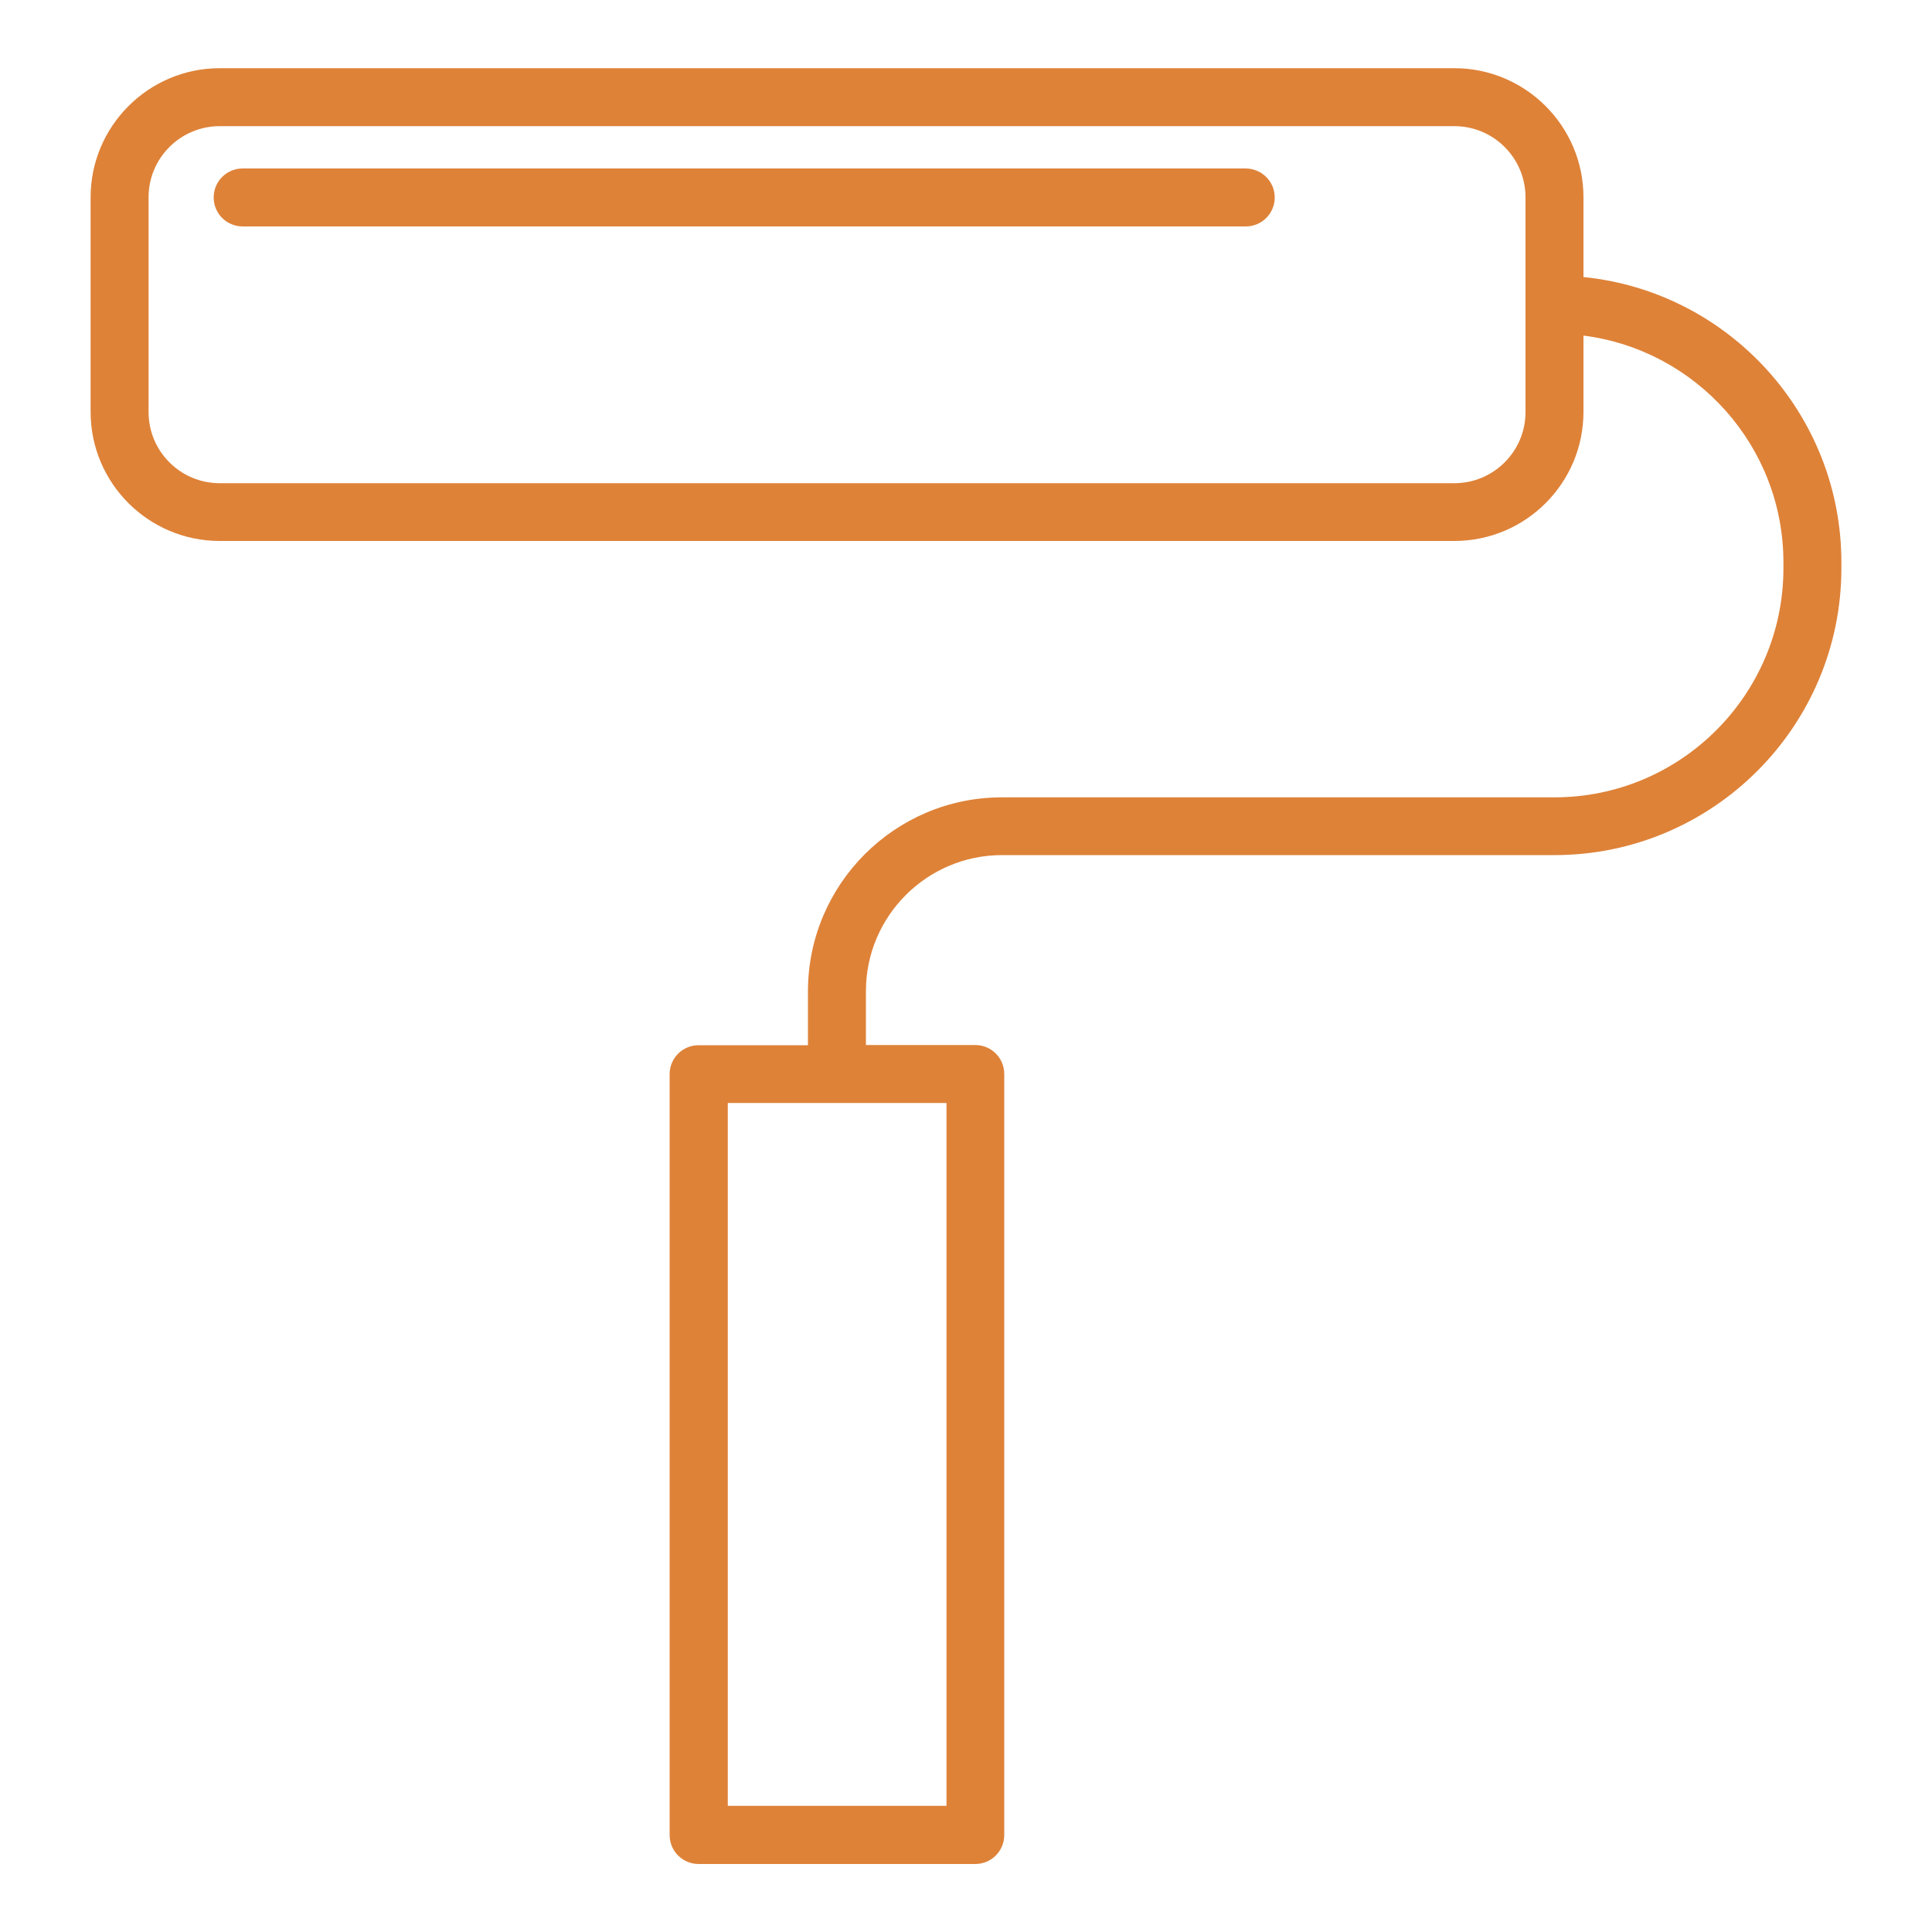 <?xml version="1.0" encoding="UTF-8"?> <svg xmlns="http://www.w3.org/2000/svg" xmlns:xlink="http://www.w3.org/1999/xlink" xmlns:svgjs="http://svgjs.com/svgjs" width="512" height="512" x="0" y="0" viewBox="0 0 100 100" style="enable-background:new 0 0 512 512" xml:space="preserve" class=""> <g> <path d="M80.46 41.27h-28.6c-5.54 0-10.04 4.5-10.04 10.04v2.79h-5.66c-.83 0-1.5.67-1.5 1.5v39.38c0 .83.67 1.5 1.5 1.5h14.32c.83 0 1.5-.67 1.5-1.5V55.59c0-.83-.67-1.5-1.5-1.5h-5.66V51.3c0-3.88 3.16-7.04 7.04-7.04h28.6c8.19 0 14.85-6.66 14.85-14.85v-.3c0-7.68-5.86-14.02-13.35-14.77v-4.13c0-3.68-3-6.68-6.68-6.68H11.37c-3.68 0-6.68 3-6.68 6.68v11.11c0 3.69 3 6.68 6.68 6.68h63.91c3.69 0 6.68-3 6.68-6.68v-3.95c5.83.74 10.35 5.72 10.35 11.74v.3c0 6.54-5.31 11.86-11.85 11.86zm-31.48 52.2H37.67V57.09h11.32v36.38zm29.98-72.14c0 2.03-1.65 3.68-3.68 3.68H11.37c-2.03 0-3.68-1.65-3.68-3.68V10.21c0-2.03 1.65-3.68 3.68-3.68h63.91c2.03 0 3.68 1.65 3.68 3.68z" fill="#de8238" data-original="#000000" class=""></path> <path d="M64.47 8.72H12.56c-.83 0-1.5.67-1.5 1.5s.67 1.5 1.5 1.5h51.92c.83 0 1.5-.67 1.5-1.5s-.68-1.5-1.51-1.5z" fill="#de8238" data-original="#000000" class=""></path> </g> </svg> 